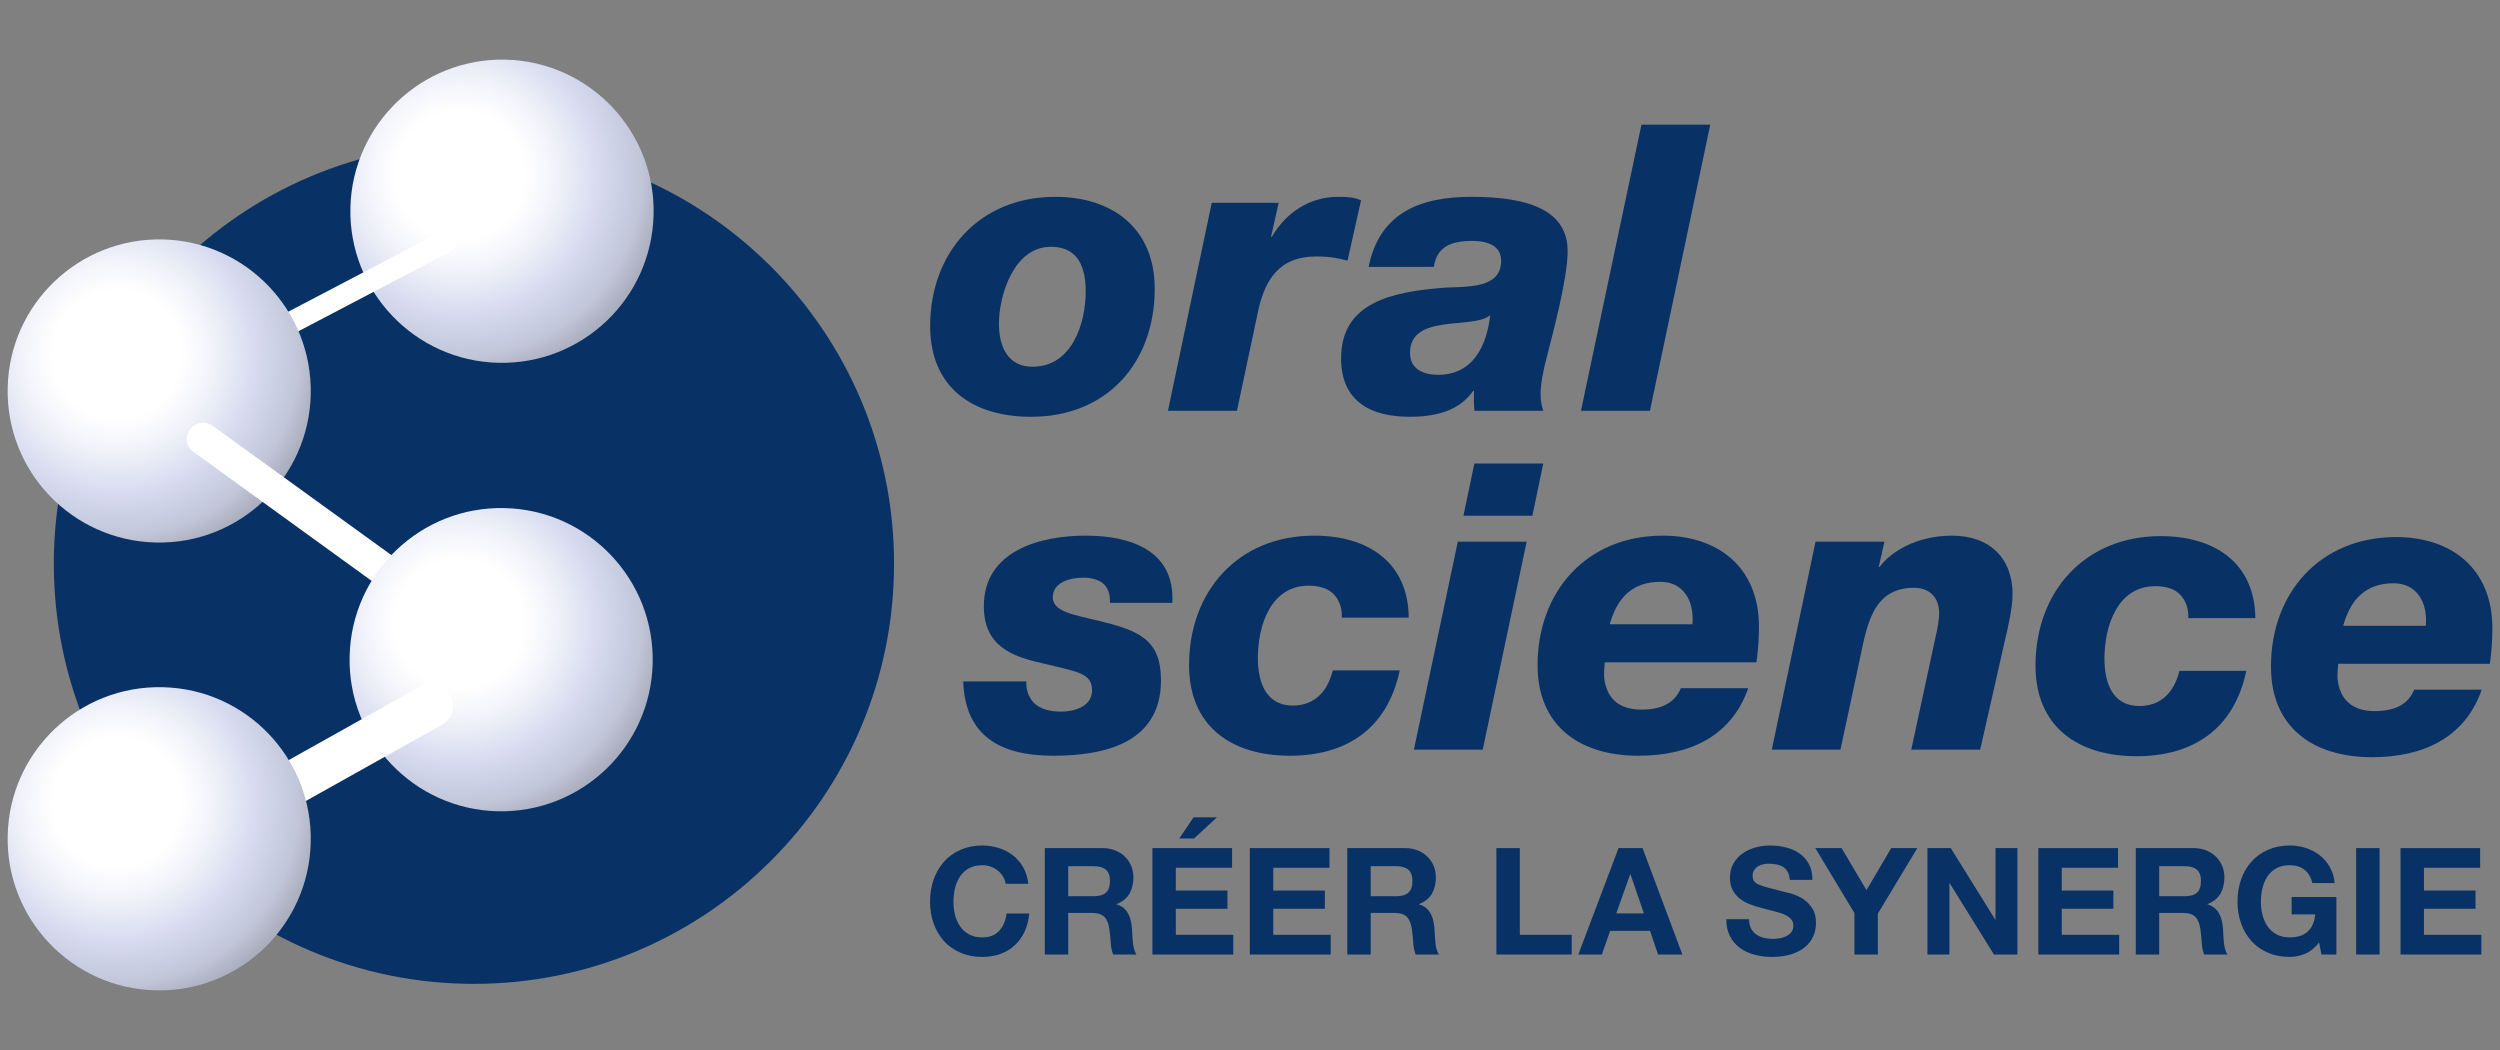 <?xml version="1.0" encoding="utf-8"?>
<!-- Generator: Adobe Illustrator 16.0.4, SVG Export Plug-In . SVG Version: 6.00 Build 0)  -->
<!DOCTYPE svg PUBLIC "-//W3C//DTD SVG 1.1//EN" "http://www.w3.org/Graphics/SVG/1.1/DTD/svg11.dtd">
<svg version="1.1" id="Layer_1" xmlns="http://www.w3.org/2000/svg" xmlns:xlink="http://www.w3.org/1999/xlink" x="0px" y="0px"
	 width="500px" height="210px" viewBox="0 0 500 210" enable-background="new 0 0 500 210" xml:space="preserve">
<rect x="0" y="0" width="500" height="210" fill="#808080" stroke="none"/>
<g>
	<g>
		<path fill="#083266" d="M178.81,112.742c0,46.386-37.623,84.031-84.035,84.031c-46.41,0-84.011-37.646-84.011-84.031
			c0-46.405,37.601-84.044,84.011-84.044C141.188,28.698,178.81,66.337,178.81,112.742z"/>
		
			<radialGradient id="SVGID_1_" cx="325.731" cy="688.16" r="40.857" gradientTransform="matrix(1 0 0 1 -233.798 -653.163)" gradientUnits="userSpaceOnUse">
			<stop  offset="0.314" style="stop-color:#FFFFFF"/>
			<stop  offset="0.457" style="stop-color:#F3F4FA"/>
			<stop  offset="0.716" style="stop-color:#D3D7ED"/>
			<stop  offset="0.72" style="stop-color:#D2D7ED"/>
			<stop  offset="0.893" style="stop-color:#C0C5D7"/>
			<stop  offset="1" style="stop-color:#AAAEBE"/>
		</radialGradient>
		<path fill="url(#SVGID_1_)" d="M99.675,72.562c16.761,0.386,30.648-12.868,31.045-29.62c0.403-16.72-12.864-30.609-29.592-31.016
			c-16.734-0.38-30.63,12.887-31.051,29.587C69.699,58.266,82.955,72.175,99.675,72.562z"/>
		<path fill="#FFFFFF" d="M88.006,46.434l-54.82,28.729c-1.078,0.557-1.489,1.9-0.913,2.975c0.55,1.062,1.88,1.514,2.971,0.924
			l54.811-28.735c1.091-0.57,1.517-1.888,0.924-2.975C90.445,46.27,89.112,45.844,88.006,46.434z"/>
		
			<radialGradient id="SVGID_2_" cx="257.383" cy="723.947" r="40.841" gradientTransform="matrix(1 0 0 1 -234 -653)" gradientUnits="userSpaceOnUse">
			<stop  offset="0.314" style="stop-color:#FFFFFF"/>
			<stop  offset="0.457" style="stop-color:#F3F4FA"/>
			<stop  offset="0.716" style="stop-color:#D3D7ED"/>
			<stop  offset="0.72" style="stop-color:#D2D7ED"/>
			<stop  offset="0.893" style="stop-color:#C0C5D7"/>
			<stop  offset="1" style="stop-color:#AAAEBE"/>
		</radialGradient>
		<path fill="url(#SVGID_2_)" d="M31.141,108.503c16.723,0.406,30.634-12.86,31.007-29.594c0.388-16.726-12.85-30.615-29.579-31.028
			c-16.751-0.373-30.65,12.874-31.03,29.607C1.128,94.233,14.387,108.109,31.141,108.503z"/>
		<path fill="#FFFFFF" d="M38.007,85.894c-1.084,1.461-0.78,3.473,0.724,4.508l62.557,45.292c1.482,1.074,3.515,0.746,4.576-0.728
			c1.037-1.44,0.724-3.491-0.758-4.541L42.54,85.166C41.057,84.085,39.044,84.433,38.007,85.894z"/>
		
			<radialGradient id="SVGID_3_" cx="325.769" cy="777.689" r="40.847" gradientTransform="matrix(1 0 0 1 -234 -653)" gradientUnits="userSpaceOnUse">
			<stop  offset="0.314" style="stop-color:#FFFFFF"/>
			<stop  offset="0.457" style="stop-color:#F3F4FA"/>
			<stop  offset="0.716" style="stop-color:#D3D7ED"/>
			<stop  offset="0.72" style="stop-color:#D2D7ED"/>
			<stop  offset="0.893" style="stop-color:#C0C5D7"/>
			<stop  offset="1" style="stop-color:#AAAEBE"/>
		</radialGradient>
		<path fill="url(#SVGID_3_)" d="M99.502,162.253c16.745,0.394,30.632-12.841,31.035-29.587
			c0.405-16.753-12.857-30.655-29.592-31.049c-16.733-0.406-30.634,12.854-31.021,29.607
			C69.5,147.957,82.797,161.854,99.502,162.253z"/>
		<path fill="#FFFFFF" d="M84.049,137.291l-51.99,29.096c-2.141,1.219-2.86,3.887-1.705,5.988c1.21,2.148,3.887,2.902,5.986,1.71
			l52.007-29.103c2.147-1.166,2.904-3.854,1.708-6.008C88.887,136.857,86.172,136.086,84.049,137.291z"/>
		
			<radialGradient id="SVGID_4_" cx="257.383" cy="813.511" r="40.843" gradientTransform="matrix(1 0 0 1 -234 -653)" gradientUnits="userSpaceOnUse">
			<stop  offset="0.314" style="stop-color:#FFFFFF"/>
			<stop  offset="0.457" style="stop-color:#F3F4FA"/>
			<stop  offset="0.716" style="stop-color:#D3D7ED"/>
			<stop  offset="0.72" style="stop-color:#D2D7ED"/>
			<stop  offset="0.893" style="stop-color:#C0C5D7"/>
			<stop  offset="1" style="stop-color:#AAAEBE"/>
		</radialGradient>
		<path fill="url(#SVGID_4_)" d="M31.141,198.07c16.723,0.394,30.634-12.867,31.007-29.6c0.388-16.746-12.85-30.648-29.579-31.029
			c-16.751-0.405-30.65,12.867-31.03,29.605C1.128,183.775,14.387,197.686,31.141,198.07z"/>
	</g>
</g>
<g>
	<path fill="#083266" d="M206.511,73.345c7.884,0,10.628-8.655,10.628-15.06c0-5.229-1.771-8.928-6.963-8.928
		c-7.459,0-10.385,9.775-10.385,15.393C199.791,69.487,201.674,73.345,206.511,73.345L206.511,73.345z M211.075,39.365
		c11.516,0,19.871,6.412,19.871,18.345c0,14.834-9.518,25.65-24.739,25.65c-11.688,0-20.176-5.859-20.176-18.123
		C186.031,50.527,195.826,39.365,211.075,39.365L211.075,39.365z"/>
	<path fill="#083266" d="M242.348,40.561h13.39l-1.533,6.802h0.164c2.818-4.874,7.617-7.998,13.205-7.998
		c1.855,0,3.248,0.074,4.635,0.701l-2.699,12.058c-1.869-0.499-3.646-0.832-6.261-0.832c-7.511,0-10.443,4.75-11.806,11.791
		l-4.054,19.078h-13.8L242.348,40.561L242.348,40.561z"/>
	<path fill="#083266" d="M287.575,74.964c8.351,0,10-8.12,10.479-11.882h-0.073c-3.495,2.872-15.978-0.481-15.978,7.532
		C282.004,73.909,284.847,74.964,287.575,74.964L287.575,74.964z M273.721,53.382c2.183-10.836,10.296-14.018,20.592-14.018
		c11.687,0,19.217,2.811,19.217,10.894c0,5.54-3.146,17.098-4.118,20.926c-0.754,2.897-1.297,5.515-1.297,7.747
		c0,1.455,0.307,2.504,0.543,3.229h-13.771c-0.159-1.995-0.093-1.847-0.093-3.995h-0.146c-2.579,3.649-6.728,5.194-12.742,5.194
		c-7.837,0-13.688-3.141-13.688-11.694c0-11.154,10.026-13.31,20.832-14.142c4.705-0.218,11.177,0.12,11.177-5.353
		c0-2.369-1.68-3.983-5.828-3.983c-4.342,0-7.064,1.288-7.624,5.194H273.721L273.721,53.382z"/>
	<polygon fill="#083266" points="328.29,24.935 342.049,24.935 329.986,82.161 316.191,82.161 328.29,24.935 	"/>
	<path fill="#083266" d="M200.593,175.285c-0.276-0.437-0.625-0.84-1.043-1.173c-0.415-0.34-0.894-0.6-1.42-0.793
		c-0.521-0.184-1.077-0.276-1.654-0.276c-1.05,0-1.947,0.203-2.682,0.609c-0.733,0.406-1.333,0.96-1.786,1.633
		c-0.465,0.693-0.799,1.473-1.008,2.35c-0.2,0.873-0.311,1.779-0.311,2.715c0,0.887,0.11,1.767,0.311,2.613
		c0.209,0.839,0.543,1.599,1.008,2.278c0.453,0.674,1.053,1.22,1.786,1.626c0.734,0.407,1.632,0.613,2.682,0.613
		c1.432,0,2.553-0.437,3.354-1.312c0.81-0.887,1.301-2.036,1.478-3.466h4.535c-0.115,1.33-0.425,2.539-0.922,3.612
		c-0.501,1.073-1.157,1.986-1.971,2.746c-0.813,0.753-1.77,1.326-2.864,1.726c-1.088,0.399-2.297,0.6-3.61,0.6
		c-1.628,0-3.095-0.283-4.395-0.853c-1.305-0.566-2.404-1.34-3.303-2.34c-0.89-0.999-1.575-2.165-2.054-3.505
		c-0.479-1.347-0.715-2.789-0.715-4.339c0-1.596,0.235-3.068,0.715-4.438c0.479-1.354,1.164-2.546,2.054-3.556
		c0.898-1.017,1.998-1.81,3.303-2.39c1.3-0.572,2.767-0.866,4.395-0.866c1.175,0,2.284,0.167,3.324,0.517
		c1.046,0.327,1.984,0.816,2.809,1.47c0.825,0.646,1.503,1.442,2.044,2.402c0.533,0.949,0.873,2.043,1.014,3.275h-4.535
		C201.051,176.229,200.874,175.738,200.593,175.285L200.593,175.285z"/>
	<path fill="#083266" d="M218.776,179.244c1.074,0,1.881-0.237,2.414-0.714c0.536-0.482,0.806-1.259,0.806-2.332
		c0-1.029-0.27-1.779-0.806-2.249c-0.533-0.467-1.34-0.703-2.414-0.703h-5.135v5.998H218.776L218.776,179.244z M220.445,169.617
		c0.951,0,1.817,0.15,2.582,0.457c0.759,0.3,1.42,0.723,1.967,1.266c0.551,0.54,0.961,1.16,1.251,1.866
		c0.286,0.706,0.435,1.466,0.435,2.279c0,1.249-0.262,2.339-0.795,3.252c-0.52,0.916-1.385,1.612-2.577,2.089v0.054
		c0.578,0.16,1.055,0.41,1.435,0.736c0.376,0.32,0.685,0.713,0.921,1.159c0.242,0.453,0.415,0.946,0.521,1.479
		c0.11,0.53,0.182,1.073,0.222,1.613c0.021,0.336,0.044,0.736,0.063,1.187c0.019,0.459,0.054,0.933,0.106,1.405
		c0.049,0.477,0.129,0.93,0.238,1.36c0.11,0.43,0.273,0.789,0.493,1.086h-4.683c-0.261-0.673-0.424-1.479-0.482-2.412
		c-0.06-0.937-0.146-1.826-0.271-2.687c-0.158-1.116-0.493-1.936-1.013-2.448c-0.515-0.517-1.364-0.776-2.53-0.776h-4.687v8.323
		h-4.681v-21.289H220.445L220.445,169.617z"/>
	<path fill="#083266" d="M235.853,167.698l2.857-4.235h4.687l-4.595,4.235H235.853L235.853,167.698z M246.412,169.617v3.936h-11.249
		v4.559h10.326v3.645h-10.326v5.208h11.489v3.942h-16.169v-21.289H246.412L246.412,169.617z"/>
	<polygon fill="#083266" points="265.896,169.617 265.896,173.553 254.651,173.553 254.651,178.111 264.974,178.111 
		264.974,181.756 254.651,181.756 254.651,186.964 266.137,186.964 266.137,190.906 249.963,190.906 249.963,169.617 
		265.896,169.617 	"/>
	<path fill="#083266" d="M279.271,179.244c1.066,0,1.88-0.237,2.406-0.714c0.543-0.482,0.812-1.259,0.812-2.332
		c0-1.029-0.27-1.779-0.812-2.249c-0.526-0.467-1.34-0.703-2.406-0.703h-5.131v5.998H279.271L279.271,179.244z M280.938,169.617
		c0.953,0,1.816,0.15,2.579,0.457c0.767,0.3,1.42,0.723,1.973,1.266c0.554,0.54,0.967,1.16,1.257,1.866
		c0.283,0.706,0.426,1.466,0.426,2.279c0,1.249-0.263,2.339-0.786,3.252c-0.536,0.916-1.383,1.612-2.582,2.089v0.054
		c0.579,0.16,1.053,0.41,1.433,0.736c0.373,0.32,0.687,0.713,0.923,1.159c0.243,0.453,0.413,0.946,0.523,1.479
		c0.109,0.53,0.18,1.073,0.227,1.613c0.017,0.336,0.033,0.736,0.06,1.187c0.014,0.459,0.054,0.933,0.101,1.405
		c0.046,0.477,0.13,0.93,0.236,1.36c0.116,0.43,0.276,0.789,0.496,1.086h-4.682c-0.256-0.673-0.423-1.479-0.479-2.412
		c-0.06-0.937-0.15-1.826-0.27-2.687c-0.157-1.116-0.497-1.936-1.017-2.448c-0.514-0.517-1.363-0.776-2.529-0.776h-4.685v8.323
		h-4.686v-21.289H280.938L280.938,169.617z"/>
	<polygon fill="#083266" points="303.963,169.617 303.963,186.964 314.346,186.964 314.346,190.906 299.277,190.906 
		299.277,169.617 303.963,169.617 	"/>
	<path fill="#083266" d="M328.777,182.676l-2.683-7.817h-0.061l-2.778,7.817H328.777L328.777,182.676z M328.51,169.617l7.964,21.289
		h-4.861l-1.609-4.738h-7.967l-1.67,4.738h-4.711l8.054-21.289H328.51L328.51,169.617z"/>
	<path fill="#083266" d="M350.192,185.661c0.26,0.5,0.6,0.896,1.033,1.206c0.426,0.313,0.93,0.533,1.502,0.68
		c0.577,0.153,1.177,0.233,1.79,0.233c0.42,0,0.869-0.04,1.346-0.109c0.48-0.07,0.923-0.21,1.34-0.407
		c0.416-0.192,0.767-0.466,1.046-0.81c0.276-0.359,0.42-0.793,0.42-1.332c0-0.58-0.189-1.043-0.557-1.4
		c-0.363-0.362-0.85-0.659-1.442-0.899c-0.6-0.239-1.273-0.446-2.032-0.623c-0.754-0.184-1.52-0.376-2.293-0.6
		c-0.793-0.196-1.569-0.443-2.329-0.729c-0.756-0.294-1.433-0.66-2.025-1.12c-0.604-0.46-1.083-1.026-1.45-1.719
		c-0.366-0.684-0.553-1.51-0.553-2.486c0-1.1,0.233-2.039,0.703-2.852c0.463-0.8,1.069-1.474,1.832-2.013
		c0.757-0.537,1.609-0.927,2.569-1.19c0.953-0.26,1.906-0.39,2.865-0.39c1.106,0,2.18,0.124,3.203,0.377
		c1.025,0.243,1.936,0.643,2.731,1.203c0.797,0.562,1.423,1.266,1.89,2.132c0.467,0.87,0.7,1.92,0.7,3.159h-4.528
		c-0.044-0.646-0.181-1.173-0.41-1.593c-0.227-0.413-0.533-0.746-0.906-0.983c-0.38-0.236-0.807-0.402-1.3-0.506
		c-0.486-0.097-1.013-0.15-1.593-0.15c-0.38,0-0.753,0.044-1.13,0.124c-0.386,0.076-0.723,0.213-1.029,0.413
		c-0.313,0.196-0.566,0.449-0.76,0.749c-0.203,0.294-0.3,0.68-0.3,1.13c0,0.423,0.077,0.757,0.24,1.023
		c0.156,0.246,0.466,0.489,0.936,0.713c0.471,0.213,1.113,0.433,1.937,0.646c0.826,0.227,1.906,0.506,3.238,0.839
		c0.4,0.087,0.946,0.221,1.656,0.434c0.703,0.213,1.403,0.543,2.103,0.993c0.7,0.46,1.297,1.076,1.807,1.846
		c0.506,0.767,0.756,1.739,0.756,2.939c0,0.973-0.187,1.872-0.566,2.705c-0.376,0.84-0.943,1.566-1.683,2.166
		c-0.75,0.604-1.673,1.08-2.775,1.42c-1.106,0.336-2.376,0.506-3.836,0.506c-1.173,0-2.306-0.146-3.411-0.439
		c-1.106-0.28-2.076-0.733-2.919-1.35c-0.854-0.623-1.523-1.403-2.02-2.362c-0.493-0.953-0.74-2.079-0.713-3.393h4.531
		C349.806,184.555,349.933,185.161,350.192,185.661L350.192,185.661z"/>
	<polygon fill="#083266" points="363.064,169.617 368.318,169.617 373.297,178.027 378.248,169.617 383.467,169.617 
		375.569,182.729 375.569,190.906 370.885,190.906 370.885,182.616 363.064,169.617 	"/>
	<polygon fill="#083266" points="390.15,169.617 399.037,183.896 399.098,183.896 399.098,169.617 403.479,169.617 403.479,190.906 
		398.794,190.906 389.938,176.645 389.881,176.645 389.881,190.906 385.489,190.906 385.489,169.617 390.15,169.617 	"/>
	<polygon fill="#083266" points="423.602,169.617 423.602,173.553 412.355,173.553 412.355,178.111 422.672,178.111 
		422.672,181.756 412.355,181.756 412.355,186.964 423.838,186.964 423.838,190.906 407.668,190.906 407.668,169.617 
		423.602,169.617 	"/>
	<path fill="#083266" d="M436.967,179.244c1.08,0,1.886-0.237,2.426-0.714c0.533-0.482,0.8-1.259,0.8-2.332
		c0-1.029-0.267-1.779-0.8-2.249c-0.54-0.467-1.346-0.703-2.426-0.703h-5.125v5.998H436.967L436.967,179.244z M438.646,169.617
		c0.949,0,1.812,0.15,2.579,0.457c0.759,0.3,1.419,0.723,1.966,1.266c0.553,0.54,0.959,1.16,1.253,1.866
		c0.286,0.706,0.433,1.466,0.433,2.279c0,1.249-0.267,2.339-0.786,3.252c-0.533,0.916-1.39,1.612-2.586,2.089v0.054
		c0.573,0.16,1.053,0.41,1.433,0.736c0.377,0.32,0.69,0.713,0.927,1.159c0.24,0.453,0.413,0.946,0.52,1.479
		c0.106,0.53,0.184,1.073,0.227,1.613c0.017,0.336,0.033,0.736,0.054,1.187c0.023,0.459,0.057,0.933,0.109,1.405
		c0.044,0.477,0.124,0.93,0.237,1.36c0.106,0.43,0.272,0.789,0.486,1.086h-4.675c-0.26-0.673-0.424-1.479-0.477-2.412
		c-0.061-0.937-0.153-1.826-0.273-2.687c-0.16-1.116-0.493-1.936-1.01-2.448c-0.52-0.517-1.362-0.776-2.542-0.776h-4.679v8.323
		h-4.682v-21.289H438.646L438.646,169.617z"/>
	<path fill="#083266" d="M461.038,190.743c-1.013,0.43-2.04,0.643-3.072,0.643c-1.626,0-3.099-0.283-4.401-0.853
		c-1.297-0.566-2.396-1.34-3.299-2.34c-0.891-0.999-1.576-2.165-2.05-3.505c-0.486-1.347-0.72-2.789-0.72-4.339
		c0-1.596,0.233-3.068,0.72-4.438c0.474-1.354,1.159-2.546,2.05-3.556c0.902-1.017,2.002-1.81,3.299-2.39
		c1.303-0.572,2.775-0.866,4.401-0.866c1.093,0,2.155,0.16,3.179,0.493c1.02,0.327,1.945,0.813,2.772,1.446
		c0.826,0.633,1.509,1.42,2.042,2.355c0.537,0.94,0.867,2.013,0.983,3.223h-4.469c-0.283-1.187-0.823-2.086-1.609-2.686
		c-0.8-0.597-1.766-0.89-2.898-0.89c-1.053,0-1.946,0.203-2.686,0.609c-0.733,0.406-1.33,0.96-1.786,1.633
		c-0.46,0.693-0.793,1.473-1,2.35c-0.213,0.873-0.316,1.779-0.316,2.715c0,0.887,0.104,1.767,0.316,2.613
		c0.207,0.839,0.54,1.599,1,2.278c0.456,0.674,1.053,1.22,1.786,1.626c0.739,0.407,1.633,0.613,2.686,0.613
		c1.553,0,2.752-0.399,3.592-1.183c0.847-0.783,1.343-1.919,1.486-3.415h-4.719v-3.485h8.95v11.509h-2.985l-0.474-2.412
		C462.977,189.56,462.058,190.319,461.038,190.743L461.038,190.743z"/>
	<polygon fill="#083266" points="475.912,169.617 475.912,190.906 471.228,190.906 471.228,169.617 475.912,169.617 	"/>
	<polygon fill="#083266" points="496.031,169.617 496.031,173.553 484.792,173.553 484.792,178.111 495.105,178.111 
		495.105,181.756 484.792,181.756 484.792,186.964 496.271,186.964 496.271,190.906 480.107,190.906 480.107,169.617 
		496.031,169.617 	"/>
	<path fill="#083266" d="M205.263,136.286c-0.062,1.946,0.586,3.306,1.562,4.339c1.293,1.213,3.229,1.699,5.423,1.699
		c2.353,0,6.165-0.863,6.165-4.271c0-3.586-3.329-3.732-10.06-5.432c-6.154-1.366-11.584-3.525-11.584-11.396
		c0-11.136,11.349-14.099,20.351-14.099c8.735,0,17.905,2.803,17.347,13.452h-12.483c0.073-1.42-0.235-2.689-1.063-3.586
		c-0.789-0.949-2.582-1.466-4.12-1.466c-2.86,0-6.241,0.953-6.241,3.936c0,2.962,4.44,3.525,9.4,4.748
		c7.785,1.919,12.24,3.669,12.24,11.849c0,12.745-11.671,15.088-21.561,15.088c-10.702,0-17.609-4.032-18-14.861H205.263
		L205.263,136.286z"/>
	<path fill="#083266" d="M268.353,123.527c0.097-2.029-0.557-3.648-1.696-4.771c-1.06-1.029-2.522-1.516-4.479-1.615
		c-8.104-0.307-10.603,8.109-10.603,14.444c0,6.001,2.373,9.526,6.958,9.526c4.382,0,6.99-2.806,8.02-7.034h13.398
		c-2.519,11.846-10.822,17.07-21.975,17.07c-11.662,0-20.163-5.864-20.163-18.113c0-14.765,9.776-25.907,25.018-25.907
		c10.643,0,18.8,5.208,18.92,16.4H268.353L268.353,123.527z"/>
	<path fill="#083266" d="M306.475,103.144h-13.788l2.187-10.441h13.778L306.475,103.144L306.475,103.144z M291.561,108.327h13.775
		l-8.79,41.607H282.78L291.561,108.327L291.561,108.327z"/>
	<path fill="#083266" d="M363.107,108.327h13.778l-1.13,5.055h0.174c2.022-2.799,7.12-6.255,14.487-6.255
		c7.561,0,12.1,4.549,12.1,11.726c0,2.706-0.964,6.871-1.47,8.964l-5.012,22.118h-13.788l4.765-22.055
		c0.413-1.91,0.82-3.669,0.82-5.255c0-3.299-2.1-5.068-5.032-5.068c-8.503,0-9.463,7.931-10.936,14.738l-3.772,17.64H354.36
		L363.107,108.327L363.107,108.327z"/>
	<path fill="#083266" d="M437.666,123.624c0.061-2.032-0.566-3.651-1.726-4.768c-1-1.033-2.506-1.513-4.422-1.616
		c-8.087-0.313-10.626,8.11-10.626,14.444c0,6.001,2.326,9.52,6.975,9.52c4.381,0,6.971-2.806,8.02-7.03h13.375
		c-2.512,11.855-10.869,17.07-21.965,17.07c-11.669,0-20.199-5.864-20.199-18.11c0-14.768,9.81-25.91,25.037-25.91
		c10.644,0,18.804,5.212,18.934,16.4H437.666L437.666,123.624z"/>
	<path fill="#083266" d="M332.086,116.367c4.618,0,6.787,3.818,6.404,8.49h-16.548C323.409,119.633,326.411,116.367,332.086,116.367
		L332.086,116.367z M336.174,137.646c-1.136,2.612-3.361,4.278-7.92,4.278c-4.538,0-7.058-2.332-7.444-6.647
		c0-1.355,0.067-2.019,0.146-2.809l30.332-0.007c0.34-2.325,0.504-4.651,0.504-7.141c0-12.025-8.37-18.193-19.21-18.193
		c-15.254,0-25.067,11.143-25.067,25.907c0,12.249,8.511,18.113,20.152,18.113c10.17,0,18.594-3.806,21.979-13.502H336.174
		L336.174,137.646z"/>
	<path fill="#083266" d="M478.734,116.653c4.622,0,6.834,3.825,6.428,8.504h-16.521C470.088,119.919,473.12,116.653,478.734,116.653
		L478.734,116.653z M482.84,137.936c-1.09,2.609-3.369,4.282-7.894,4.282c-4.535,0-7.062-2.333-7.458-6.658
		c0-1.346,0.084-2.012,0.16-2.799l30.326-0.007c0.329-2.325,0.496-4.654,0.496-7.146c0-12.022-8.344-18.197-19.227-18.197
		c-15.234,0-25.051,11.143-25.051,25.91c0,12.256,8.518,18.12,20.213,18.12c10.116,0,18.55-3.805,21.936-13.505H482.84
		L482.84,137.936z"/>
</g>
</svg>
